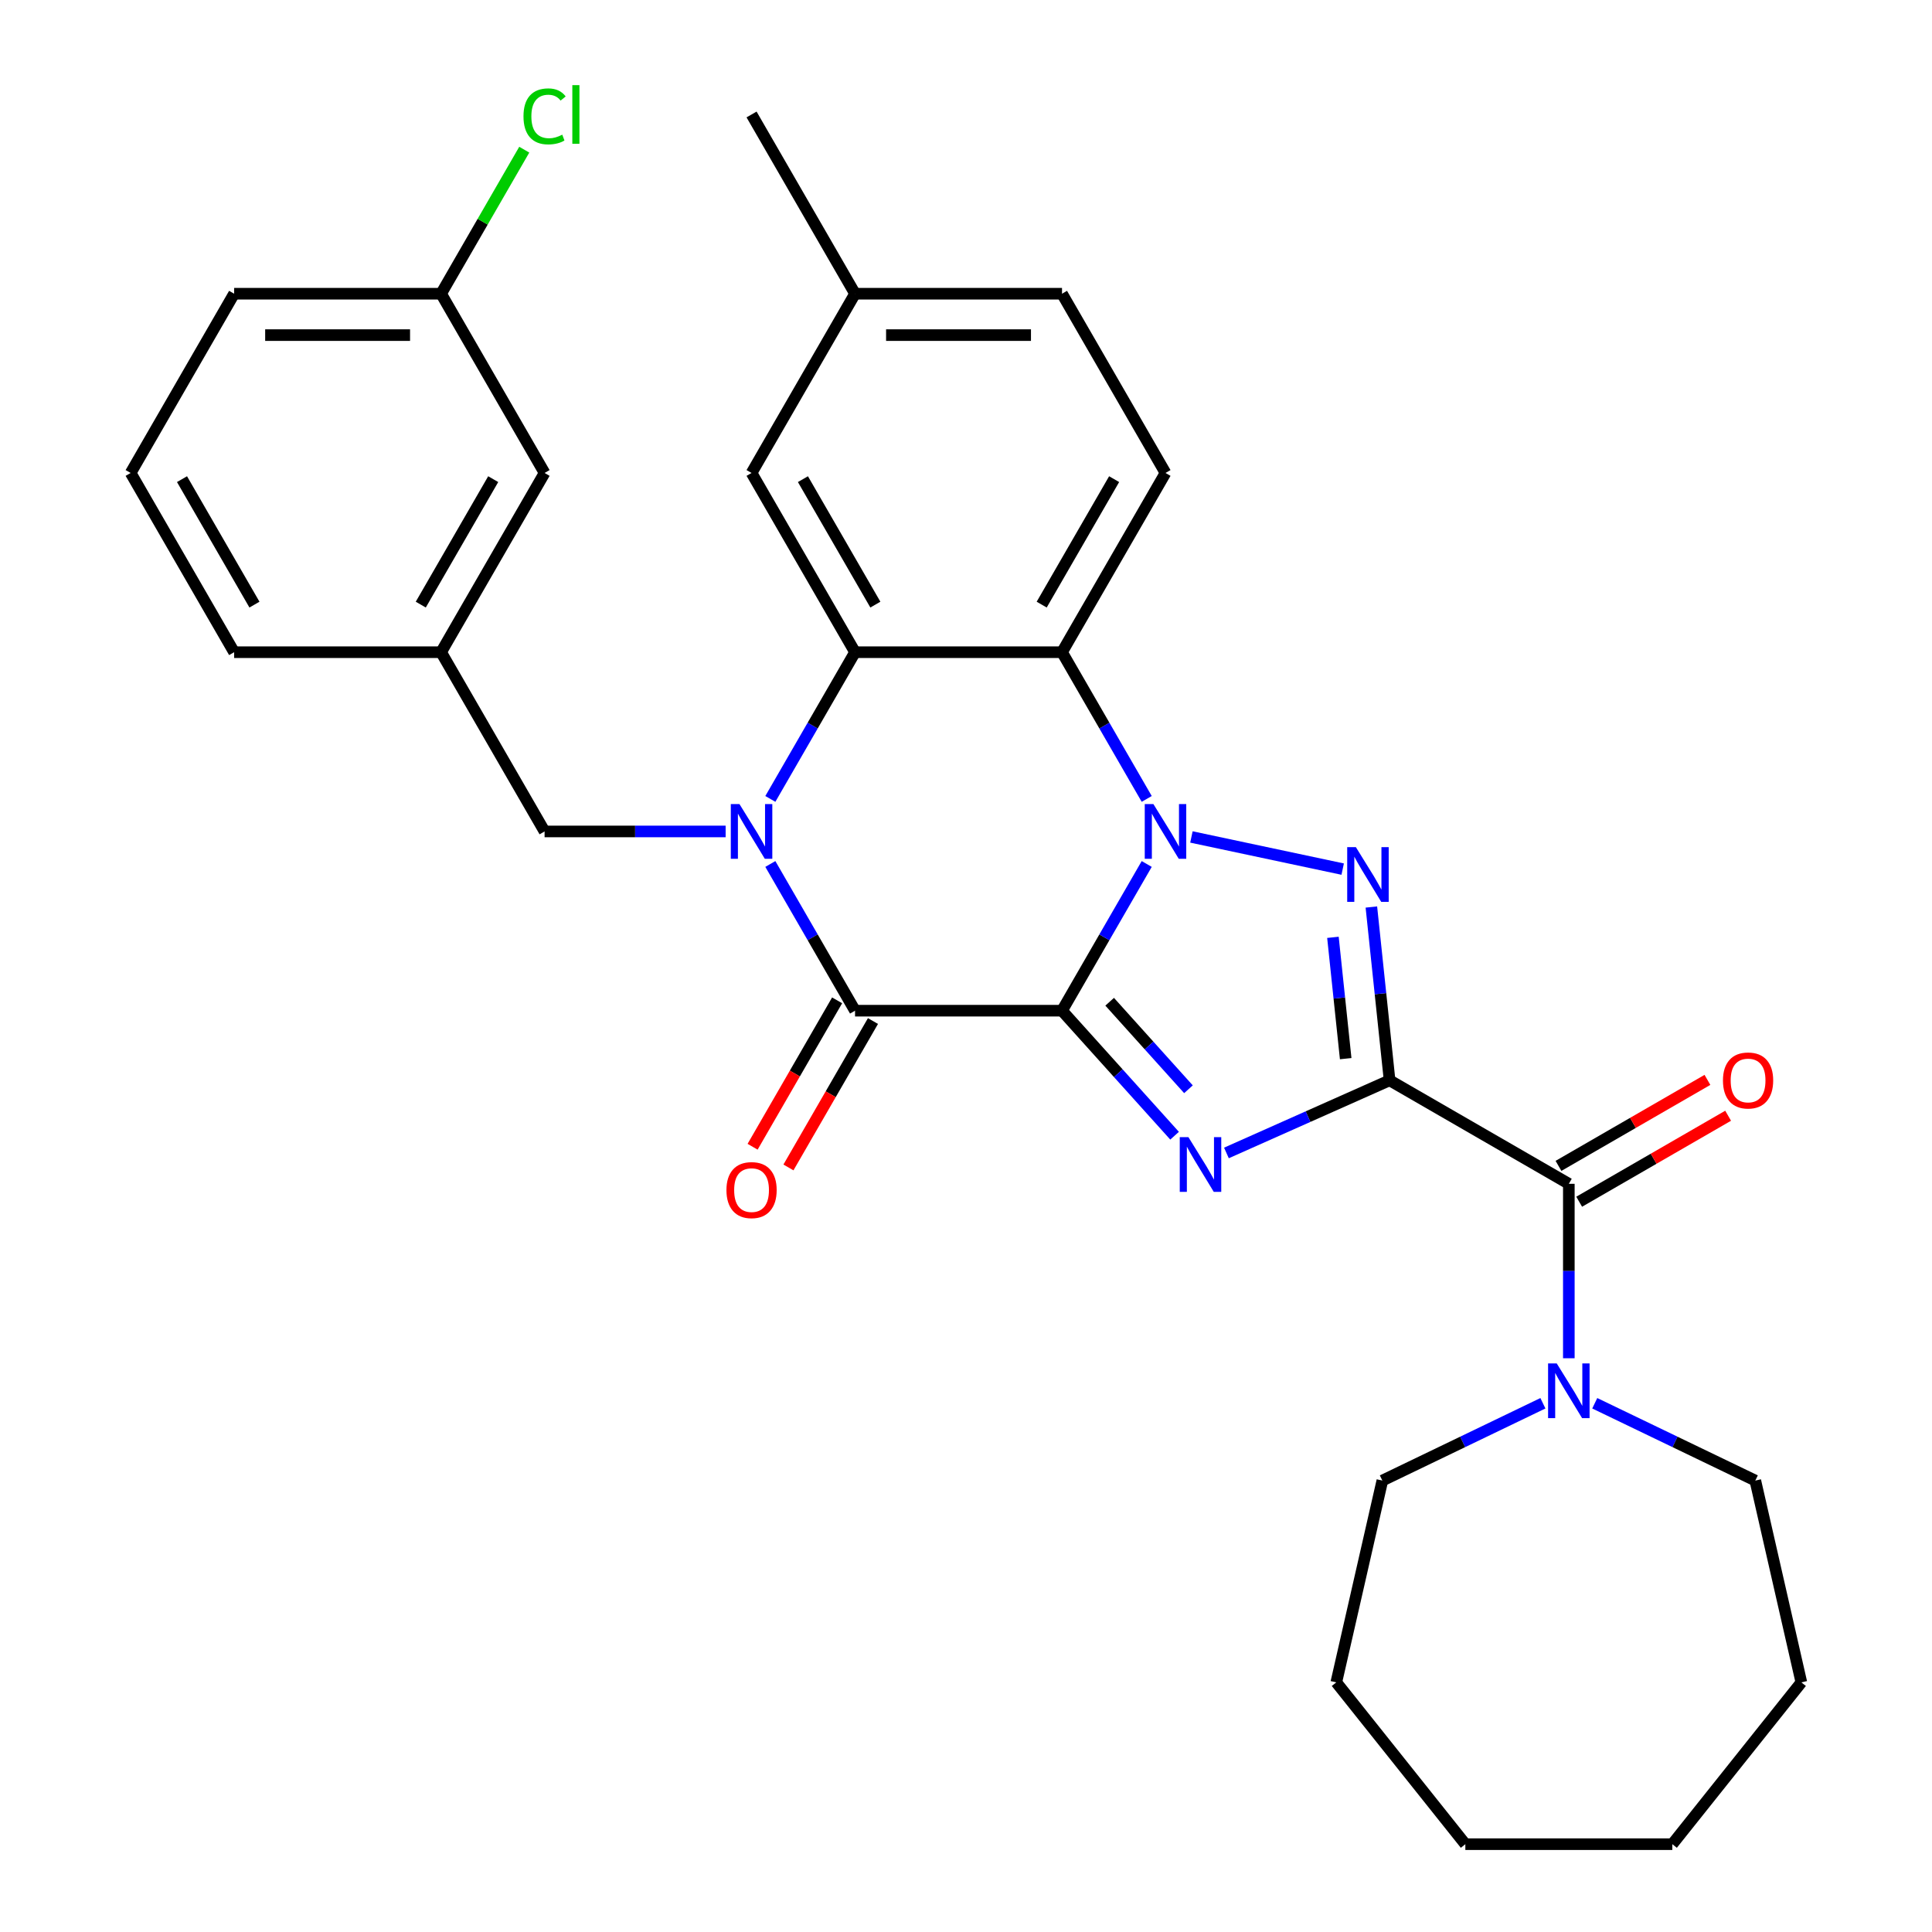 <?xml version='1.0' encoding='iso-8859-1'?>
<svg version='1.1' baseProfile='full'
              xmlns='http://www.w3.org/2000/svg'
                      xmlns:rdkit='http://www.rdkit.org/xml'
                      xmlns:xlink='http://www.w3.org/1999/xlink'
                  xml:space='preserve'
width='1000px' height='1000px' viewBox='0 0 1000 1000'>
<!-- END OF HEADER -->
<rect style='opacity:1.0;fill:#FFFFFF;stroke:none' width='1000' height='1000' x='0' y='0'> </rect>
<path class='bond-0' d='M 549.697,523.132 L 571.619,485.163' style='fill:none;fill-rule:evenodd;stroke:#000000;stroke-width:6px;stroke-linecap:butt;stroke-linejoin:miter;stroke-opacity:1' />
<path class='bond-0' d='M 571.619,485.163 L 593.54,447.194' style='fill:none;fill-rule:evenodd;stroke:#0000FF;stroke-width:6px;stroke-linecap:butt;stroke-linejoin:miter;stroke-opacity:1' />
<path class='bond-2' d='M 549.697,523.132 L 578.83,555.487' style='fill:none;fill-rule:evenodd;stroke:#000000;stroke-width:6px;stroke-linecap:butt;stroke-linejoin:miter;stroke-opacity:1' />
<path class='bond-2' d='M 578.83,555.487 L 607.962,587.842' style='fill:none;fill-rule:evenodd;stroke:#0000FF;stroke-width:6px;stroke-linecap:butt;stroke-linejoin:miter;stroke-opacity:1' />
<path class='bond-2' d='M 574.36,518.502 L 594.752,541.151' style='fill:none;fill-rule:evenodd;stroke:#000000;stroke-width:6px;stroke-linecap:butt;stroke-linejoin:miter;stroke-opacity:1' />
<path class='bond-2' d='M 594.752,541.151 L 615.145,563.799' style='fill:none;fill-rule:evenodd;stroke:#0000FF;stroke-width:6px;stroke-linecap:butt;stroke-linejoin:miter;stroke-opacity:1' />
<path class='bond-5' d='M 549.697,523.132 L 442.569,523.132' style='fill:none;fill-rule:evenodd;stroke:#000000;stroke-width:6px;stroke-linecap:butt;stroke-linejoin:miter;stroke-opacity:1' />
<path class='bond-3' d='M 616.68,433.208 L 694.974,449.85' style='fill:none;fill-rule:evenodd;stroke:#0000FF;stroke-width:6px;stroke-linecap:butt;stroke-linejoin:miter;stroke-opacity:1' />
<path class='bond-6' d='M 593.54,413.518 L 571.619,375.549' style='fill:none;fill-rule:evenodd;stroke:#0000FF;stroke-width:6px;stroke-linecap:butt;stroke-linejoin:miter;stroke-opacity:1' />
<path class='bond-6' d='M 571.619,375.549 L 549.697,337.58' style='fill:none;fill-rule:evenodd;stroke:#000000;stroke-width:6px;stroke-linecap:butt;stroke-linejoin:miter;stroke-opacity:1' />
<path class='bond-1' d='M 719.248,559.171 L 677.023,577.971' style='fill:none;fill-rule:evenodd;stroke:#000000;stroke-width:6px;stroke-linecap:butt;stroke-linejoin:miter;stroke-opacity:1' />
<path class='bond-1' d='M 677.023,577.971 L 634.799,596.77' style='fill:none;fill-rule:evenodd;stroke:#0000FF;stroke-width:6px;stroke-linecap:butt;stroke-linejoin:miter;stroke-opacity:1' />
<path class='bond-8' d='M 719.248,559.171 L 812.024,612.736' style='fill:none;fill-rule:evenodd;stroke:#000000;stroke-width:6px;stroke-linecap:butt;stroke-linejoin:miter;stroke-opacity:1' />
<path class='bond-31' d='M 719.248,559.171 L 714.533,514.32' style='fill:none;fill-rule:evenodd;stroke:#000000;stroke-width:6px;stroke-linecap:butt;stroke-linejoin:miter;stroke-opacity:1' />
<path class='bond-31' d='M 714.533,514.32 L 709.819,469.468' style='fill:none;fill-rule:evenodd;stroke:#0000FF;stroke-width:6px;stroke-linecap:butt;stroke-linejoin:miter;stroke-opacity:1' />
<path class='bond-31' d='M 696.525,547.956 L 693.225,516.559' style='fill:none;fill-rule:evenodd;stroke:#000000;stroke-width:6px;stroke-linecap:butt;stroke-linejoin:miter;stroke-opacity:1' />
<path class='bond-31' d='M 693.225,516.559 L 689.925,485.163' style='fill:none;fill-rule:evenodd;stroke:#0000FF;stroke-width:6px;stroke-linecap:butt;stroke-linejoin:miter;stroke-opacity:1' />
<path class='bond-4' d='M 398.726,447.194 L 420.647,485.163' style='fill:none;fill-rule:evenodd;stroke:#0000FF;stroke-width:6px;stroke-linecap:butt;stroke-linejoin:miter;stroke-opacity:1' />
<path class='bond-4' d='M 420.647,485.163 L 442.569,523.132' style='fill:none;fill-rule:evenodd;stroke:#000000;stroke-width:6px;stroke-linecap:butt;stroke-linejoin:miter;stroke-opacity:1' />
<path class='bond-7' d='M 398.726,413.518 L 420.647,375.549' style='fill:none;fill-rule:evenodd;stroke:#0000FF;stroke-width:6px;stroke-linecap:butt;stroke-linejoin:miter;stroke-opacity:1' />
<path class='bond-7' d='M 420.647,375.549 L 442.569,337.58' style='fill:none;fill-rule:evenodd;stroke:#000000;stroke-width:6px;stroke-linecap:butt;stroke-linejoin:miter;stroke-opacity:1' />
<path class='bond-10' d='M 375.586,430.356 L 328.731,430.356' style='fill:none;fill-rule:evenodd;stroke:#0000FF;stroke-width:6px;stroke-linecap:butt;stroke-linejoin:miter;stroke-opacity:1' />
<path class='bond-10' d='M 328.731,430.356 L 281.876,430.356' style='fill:none;fill-rule:evenodd;stroke:#000000;stroke-width:6px;stroke-linecap:butt;stroke-linejoin:miter;stroke-opacity:1' />
<path class='bond-12' d='M 433.291,517.776 L 411.416,555.665' style='fill:none;fill-rule:evenodd;stroke:#000000;stroke-width:6px;stroke-linecap:butt;stroke-linejoin:miter;stroke-opacity:1' />
<path class='bond-12' d='M 411.416,555.665 L 389.541,593.554' style='fill:none;fill-rule:evenodd;stroke:#FF0000;stroke-width:6px;stroke-linecap:butt;stroke-linejoin:miter;stroke-opacity:1' />
<path class='bond-12' d='M 451.846,528.489 L 429.971,566.378' style='fill:none;fill-rule:evenodd;stroke:#000000;stroke-width:6px;stroke-linecap:butt;stroke-linejoin:miter;stroke-opacity:1' />
<path class='bond-12' d='M 429.971,566.378 L 408.096,604.267' style='fill:none;fill-rule:evenodd;stroke:#FF0000;stroke-width:6px;stroke-linecap:butt;stroke-linejoin:miter;stroke-opacity:1' />
<path class='bond-11' d='M 549.697,337.58 L 603.262,244.804' style='fill:none;fill-rule:evenodd;stroke:#000000;stroke-width:6px;stroke-linecap:butt;stroke-linejoin:miter;stroke-opacity:1' />
<path class='bond-11' d='M 539.177,312.951 L 576.672,248.007' style='fill:none;fill-rule:evenodd;stroke:#000000;stroke-width:6px;stroke-linecap:butt;stroke-linejoin:miter;stroke-opacity:1' />
<path class='bond-32' d='M 549.697,337.58 L 442.569,337.58' style='fill:none;fill-rule:evenodd;stroke:#000000;stroke-width:6px;stroke-linecap:butt;stroke-linejoin:miter;stroke-opacity:1' />
<path class='bond-13' d='M 442.569,337.58 L 389.004,244.804' style='fill:none;fill-rule:evenodd;stroke:#000000;stroke-width:6px;stroke-linecap:butt;stroke-linejoin:miter;stroke-opacity:1' />
<path class='bond-13' d='M 453.089,312.951 L 415.594,248.007' style='fill:none;fill-rule:evenodd;stroke:#000000;stroke-width:6px;stroke-linecap:butt;stroke-linejoin:miter;stroke-opacity:1' />
<path class='bond-9' d='M 812.024,612.736 L 812.024,657.881' style='fill:none;fill-rule:evenodd;stroke:#000000;stroke-width:6px;stroke-linecap:butt;stroke-linejoin:miter;stroke-opacity:1' />
<path class='bond-9' d='M 812.024,657.881 L 812.024,703.026' style='fill:none;fill-rule:evenodd;stroke:#0000FF;stroke-width:6px;stroke-linecap:butt;stroke-linejoin:miter;stroke-opacity:1' />
<path class='bond-14' d='M 817.38,622.013 L 855.929,599.757' style='fill:none;fill-rule:evenodd;stroke:#000000;stroke-width:6px;stroke-linecap:butt;stroke-linejoin:miter;stroke-opacity:1' />
<path class='bond-14' d='M 855.929,599.757 L 894.478,577.501' style='fill:none;fill-rule:evenodd;stroke:#FF0000;stroke-width:6px;stroke-linecap:butt;stroke-linejoin:miter;stroke-opacity:1' />
<path class='bond-14' d='M 806.667,603.458 L 845.216,581.202' style='fill:none;fill-rule:evenodd;stroke:#000000;stroke-width:6px;stroke-linecap:butt;stroke-linejoin:miter;stroke-opacity:1' />
<path class='bond-14' d='M 845.216,581.202 L 883.765,558.946' style='fill:none;fill-rule:evenodd;stroke:#FF0000;stroke-width:6px;stroke-linecap:butt;stroke-linejoin:miter;stroke-opacity:1' />
<path class='bond-21' d='M 825.442,726.326 L 866.993,746.336' style='fill:none;fill-rule:evenodd;stroke:#0000FF;stroke-width:6px;stroke-linecap:butt;stroke-linejoin:miter;stroke-opacity:1' />
<path class='bond-21' d='M 866.993,746.336 L 908.543,766.346' style='fill:none;fill-rule:evenodd;stroke:#000000;stroke-width:6px;stroke-linecap:butt;stroke-linejoin:miter;stroke-opacity:1' />
<path class='bond-22' d='M 798.606,726.326 L 757.055,746.336' style='fill:none;fill-rule:evenodd;stroke:#0000FF;stroke-width:6px;stroke-linecap:butt;stroke-linejoin:miter;stroke-opacity:1' />
<path class='bond-22' d='M 757.055,746.336 L 715.504,766.346' style='fill:none;fill-rule:evenodd;stroke:#000000;stroke-width:6px;stroke-linecap:butt;stroke-linejoin:miter;stroke-opacity:1' />
<path class='bond-15' d='M 281.876,430.356 L 228.311,337.58' style='fill:none;fill-rule:evenodd;stroke:#000000;stroke-width:6px;stroke-linecap:butt;stroke-linejoin:miter;stroke-opacity:1' />
<path class='bond-17' d='M 603.262,244.804 L 549.697,152.028' style='fill:none;fill-rule:evenodd;stroke:#000000;stroke-width:6px;stroke-linecap:butt;stroke-linejoin:miter;stroke-opacity:1' />
<path class='bond-18' d='M 389.004,244.804 L 442.569,152.028' style='fill:none;fill-rule:evenodd;stroke:#000000;stroke-width:6px;stroke-linecap:butt;stroke-linejoin:miter;stroke-opacity:1' />
<path class='bond-16' d='M 228.311,337.58 L 281.876,244.804' style='fill:none;fill-rule:evenodd;stroke:#000000;stroke-width:6px;stroke-linecap:butt;stroke-linejoin:miter;stroke-opacity:1' />
<path class='bond-16' d='M 217.791,312.951 L 255.286,248.007' style='fill:none;fill-rule:evenodd;stroke:#000000;stroke-width:6px;stroke-linecap:butt;stroke-linejoin:miter;stroke-opacity:1' />
<path class='bond-24' d='M 228.311,337.58 L 121.183,337.58' style='fill:none;fill-rule:evenodd;stroke:#000000;stroke-width:6px;stroke-linecap:butt;stroke-linejoin:miter;stroke-opacity:1' />
<path class='bond-19' d='M 281.876,244.804 L 228.311,152.028' style='fill:none;fill-rule:evenodd;stroke:#000000;stroke-width:6px;stroke-linecap:butt;stroke-linejoin:miter;stroke-opacity:1' />
<path class='bond-33' d='M 549.697,152.028 L 442.569,152.028' style='fill:none;fill-rule:evenodd;stroke:#000000;stroke-width:6px;stroke-linecap:butt;stroke-linejoin:miter;stroke-opacity:1' />
<path class='bond-33' d='M 533.628,173.453 L 458.638,173.453' style='fill:none;fill-rule:evenodd;stroke:#000000;stroke-width:6px;stroke-linecap:butt;stroke-linejoin:miter;stroke-opacity:1' />
<path class='bond-26' d='M 442.569,152.028 L 389.004,59.251' style='fill:none;fill-rule:evenodd;stroke:#000000;stroke-width:6px;stroke-linecap:butt;stroke-linejoin:miter;stroke-opacity:1' />
<path class='bond-20' d='M 228.311,152.028 L 249.834,114.749' style='fill:none;fill-rule:evenodd;stroke:#000000;stroke-width:6px;stroke-linecap:butt;stroke-linejoin:miter;stroke-opacity:1' />
<path class='bond-20' d='M 249.834,114.749 L 271.357,77.47' style='fill:none;fill-rule:evenodd;stroke:#00CC00;stroke-width:6px;stroke-linecap:butt;stroke-linejoin:miter;stroke-opacity:1' />
<path class='bond-34' d='M 228.311,152.028 L 121.183,152.028' style='fill:none;fill-rule:evenodd;stroke:#000000;stroke-width:6px;stroke-linecap:butt;stroke-linejoin:miter;stroke-opacity:1' />
<path class='bond-34' d='M 212.242,173.453 L 137.252,173.453' style='fill:none;fill-rule:evenodd;stroke:#000000;stroke-width:6px;stroke-linecap:butt;stroke-linejoin:miter;stroke-opacity:1' />
<path class='bond-27' d='M 908.543,766.346 L 932.382,870.789' style='fill:none;fill-rule:evenodd;stroke:#000000;stroke-width:6px;stroke-linecap:butt;stroke-linejoin:miter;stroke-opacity:1' />
<path class='bond-28' d='M 715.504,766.346 L 691.666,870.789' style='fill:none;fill-rule:evenodd;stroke:#000000;stroke-width:6px;stroke-linecap:butt;stroke-linejoin:miter;stroke-opacity:1' />
<path class='bond-23' d='M 67.618,244.804 L 121.183,337.58' style='fill:none;fill-rule:evenodd;stroke:#000000;stroke-width:6px;stroke-linecap:butt;stroke-linejoin:miter;stroke-opacity:1' />
<path class='bond-23' d='M 94.208,248.007 L 131.703,312.951' style='fill:none;fill-rule:evenodd;stroke:#000000;stroke-width:6px;stroke-linecap:butt;stroke-linejoin:miter;stroke-opacity:1' />
<path class='bond-25' d='M 67.618,244.804 L 121.183,152.028' style='fill:none;fill-rule:evenodd;stroke:#000000;stroke-width:6px;stroke-linecap:butt;stroke-linejoin:miter;stroke-opacity:1' />
<path class='bond-29' d='M 932.382,870.789 L 865.588,954.545' style='fill:none;fill-rule:evenodd;stroke:#000000;stroke-width:6px;stroke-linecap:butt;stroke-linejoin:miter;stroke-opacity:1' />
<path class='bond-30' d='M 691.666,870.789 L 758.459,954.545' style='fill:none;fill-rule:evenodd;stroke:#000000;stroke-width:6px;stroke-linecap:butt;stroke-linejoin:miter;stroke-opacity:1' />
<path class='bond-35' d='M 865.588,954.545 L 758.459,954.545' style='fill:none;fill-rule:evenodd;stroke:#000000;stroke-width:6px;stroke-linecap:butt;stroke-linejoin:miter;stroke-opacity:1' />
<path  class='atom-1' d='M 597.002 416.196
L 606.282 431.196
Q 607.202 432.676, 608.682 435.356
Q 610.162 438.036, 610.242 438.196
L 610.242 416.196
L 614.002 416.196
L 614.002 444.516
L 610.122 444.516
L 600.162 428.116
Q 599.002 426.196, 597.762 423.996
Q 596.562 421.796, 596.202 421.116
L 596.202 444.516
L 592.522 444.516
L 592.522 416.196
L 597.002 416.196
' fill='#0000FF'/>
<path  class='atom-3' d='M 615.121 588.585
L 624.401 603.585
Q 625.321 605.065, 626.801 607.745
Q 628.281 610.425, 628.361 610.585
L 628.361 588.585
L 632.121 588.585
L 632.121 616.905
L 628.241 616.905
L 618.281 600.505
Q 617.121 598.585, 615.881 596.385
Q 614.681 594.185, 614.321 593.505
L 614.321 616.905
L 610.641 616.905
L 610.641 588.585
L 615.121 588.585
' fill='#0000FF'/>
<path  class='atom-4' d='M 701.79 438.47
L 711.07 453.47
Q 711.99 454.95, 713.47 457.63
Q 714.95 460.31, 715.03 460.47
L 715.03 438.47
L 718.79 438.47
L 718.79 466.79
L 714.91 466.79
L 704.95 450.39
Q 703.79 448.47, 702.55 446.27
Q 701.35 444.07, 700.99 443.39
L 700.99 466.79
L 697.31 466.79
L 697.31 438.47
L 701.79 438.47
' fill='#0000FF'/>
<path  class='atom-5' d='M 382.744 416.196
L 392.024 431.196
Q 392.944 432.676, 394.424 435.356
Q 395.904 438.036, 395.984 438.196
L 395.984 416.196
L 399.744 416.196
L 399.744 444.516
L 395.864 444.516
L 385.904 428.116
Q 384.744 426.196, 383.504 423.996
Q 382.304 421.796, 381.944 421.116
L 381.944 444.516
L 378.264 444.516
L 378.264 416.196
L 382.744 416.196
' fill='#0000FF'/>
<path  class='atom-10' d='M 805.764 705.705
L 815.044 720.705
Q 815.964 722.185, 817.444 724.865
Q 818.924 727.545, 819.004 727.705
L 819.004 705.705
L 822.764 705.705
L 822.764 734.025
L 818.884 734.025
L 808.924 717.625
Q 807.764 715.705, 806.524 713.505
Q 805.324 711.305, 804.964 710.625
L 804.964 734.025
L 801.284 734.025
L 801.284 705.705
L 805.764 705.705
' fill='#0000FF'/>
<path  class='atom-13' d='M 376.004 615.989
Q 376.004 609.189, 379.364 605.389
Q 382.724 601.589, 389.004 601.589
Q 395.284 601.589, 398.644 605.389
Q 402.004 609.189, 402.004 615.989
Q 402.004 622.869, 398.604 626.789
Q 395.204 630.669, 389.004 630.669
Q 382.764 630.669, 379.364 626.789
Q 376.004 622.909, 376.004 615.989
M 389.004 627.469
Q 393.324 627.469, 395.644 624.589
Q 398.004 621.669, 398.004 615.989
Q 398.004 610.429, 395.644 607.629
Q 393.324 604.789, 389.004 604.789
Q 384.684 604.789, 382.324 607.589
Q 380.004 610.389, 380.004 615.989
Q 380.004 621.709, 382.324 624.589
Q 384.684 627.469, 389.004 627.469
' fill='#FF0000'/>
<path  class='atom-15' d='M 891.8 559.251
Q 891.8 552.451, 895.16 548.651
Q 898.52 544.851, 904.8 544.851
Q 911.08 544.851, 914.44 548.651
Q 917.8 552.451, 917.8 559.251
Q 917.8 566.131, 914.4 570.051
Q 911 573.931, 904.8 573.931
Q 898.56 573.931, 895.16 570.051
Q 891.8 566.171, 891.8 559.251
M 904.8 570.731
Q 909.12 570.731, 911.44 567.851
Q 913.8 564.931, 913.8 559.251
Q 913.8 553.691, 911.44 550.891
Q 909.12 548.051, 904.8 548.051
Q 900.48 548.051, 898.12 550.851
Q 895.8 553.651, 895.8 559.251
Q 895.8 564.971, 898.12 567.851
Q 900.48 570.731, 904.8 570.731
' fill='#FF0000'/>
<path  class='atom-21' d='M 270.956 60.231
Q 270.956 53.191, 274.236 49.511
Q 277.556 45.791, 283.836 45.791
Q 289.676 45.791, 292.796 49.911
L 290.156 52.071
Q 287.876 49.071, 283.836 49.071
Q 279.556 49.071, 277.276 51.951
Q 275.036 54.791, 275.036 60.231
Q 275.036 65.831, 277.356 68.711
Q 279.716 71.591, 284.276 71.591
Q 287.396 71.591, 291.036 69.711
L 292.156 72.711
Q 290.676 73.671, 288.436 74.231
Q 286.196 74.791, 283.716 74.791
Q 277.556 74.791, 274.236 71.031
Q 270.956 67.271, 270.956 60.231
' fill='#00CC00'/>
<path  class='atom-21' d='M 296.236 44.071
L 299.916 44.071
L 299.916 74.431
L 296.236 74.431
L 296.236 44.071
' fill='#00CC00'/>
</svg>
